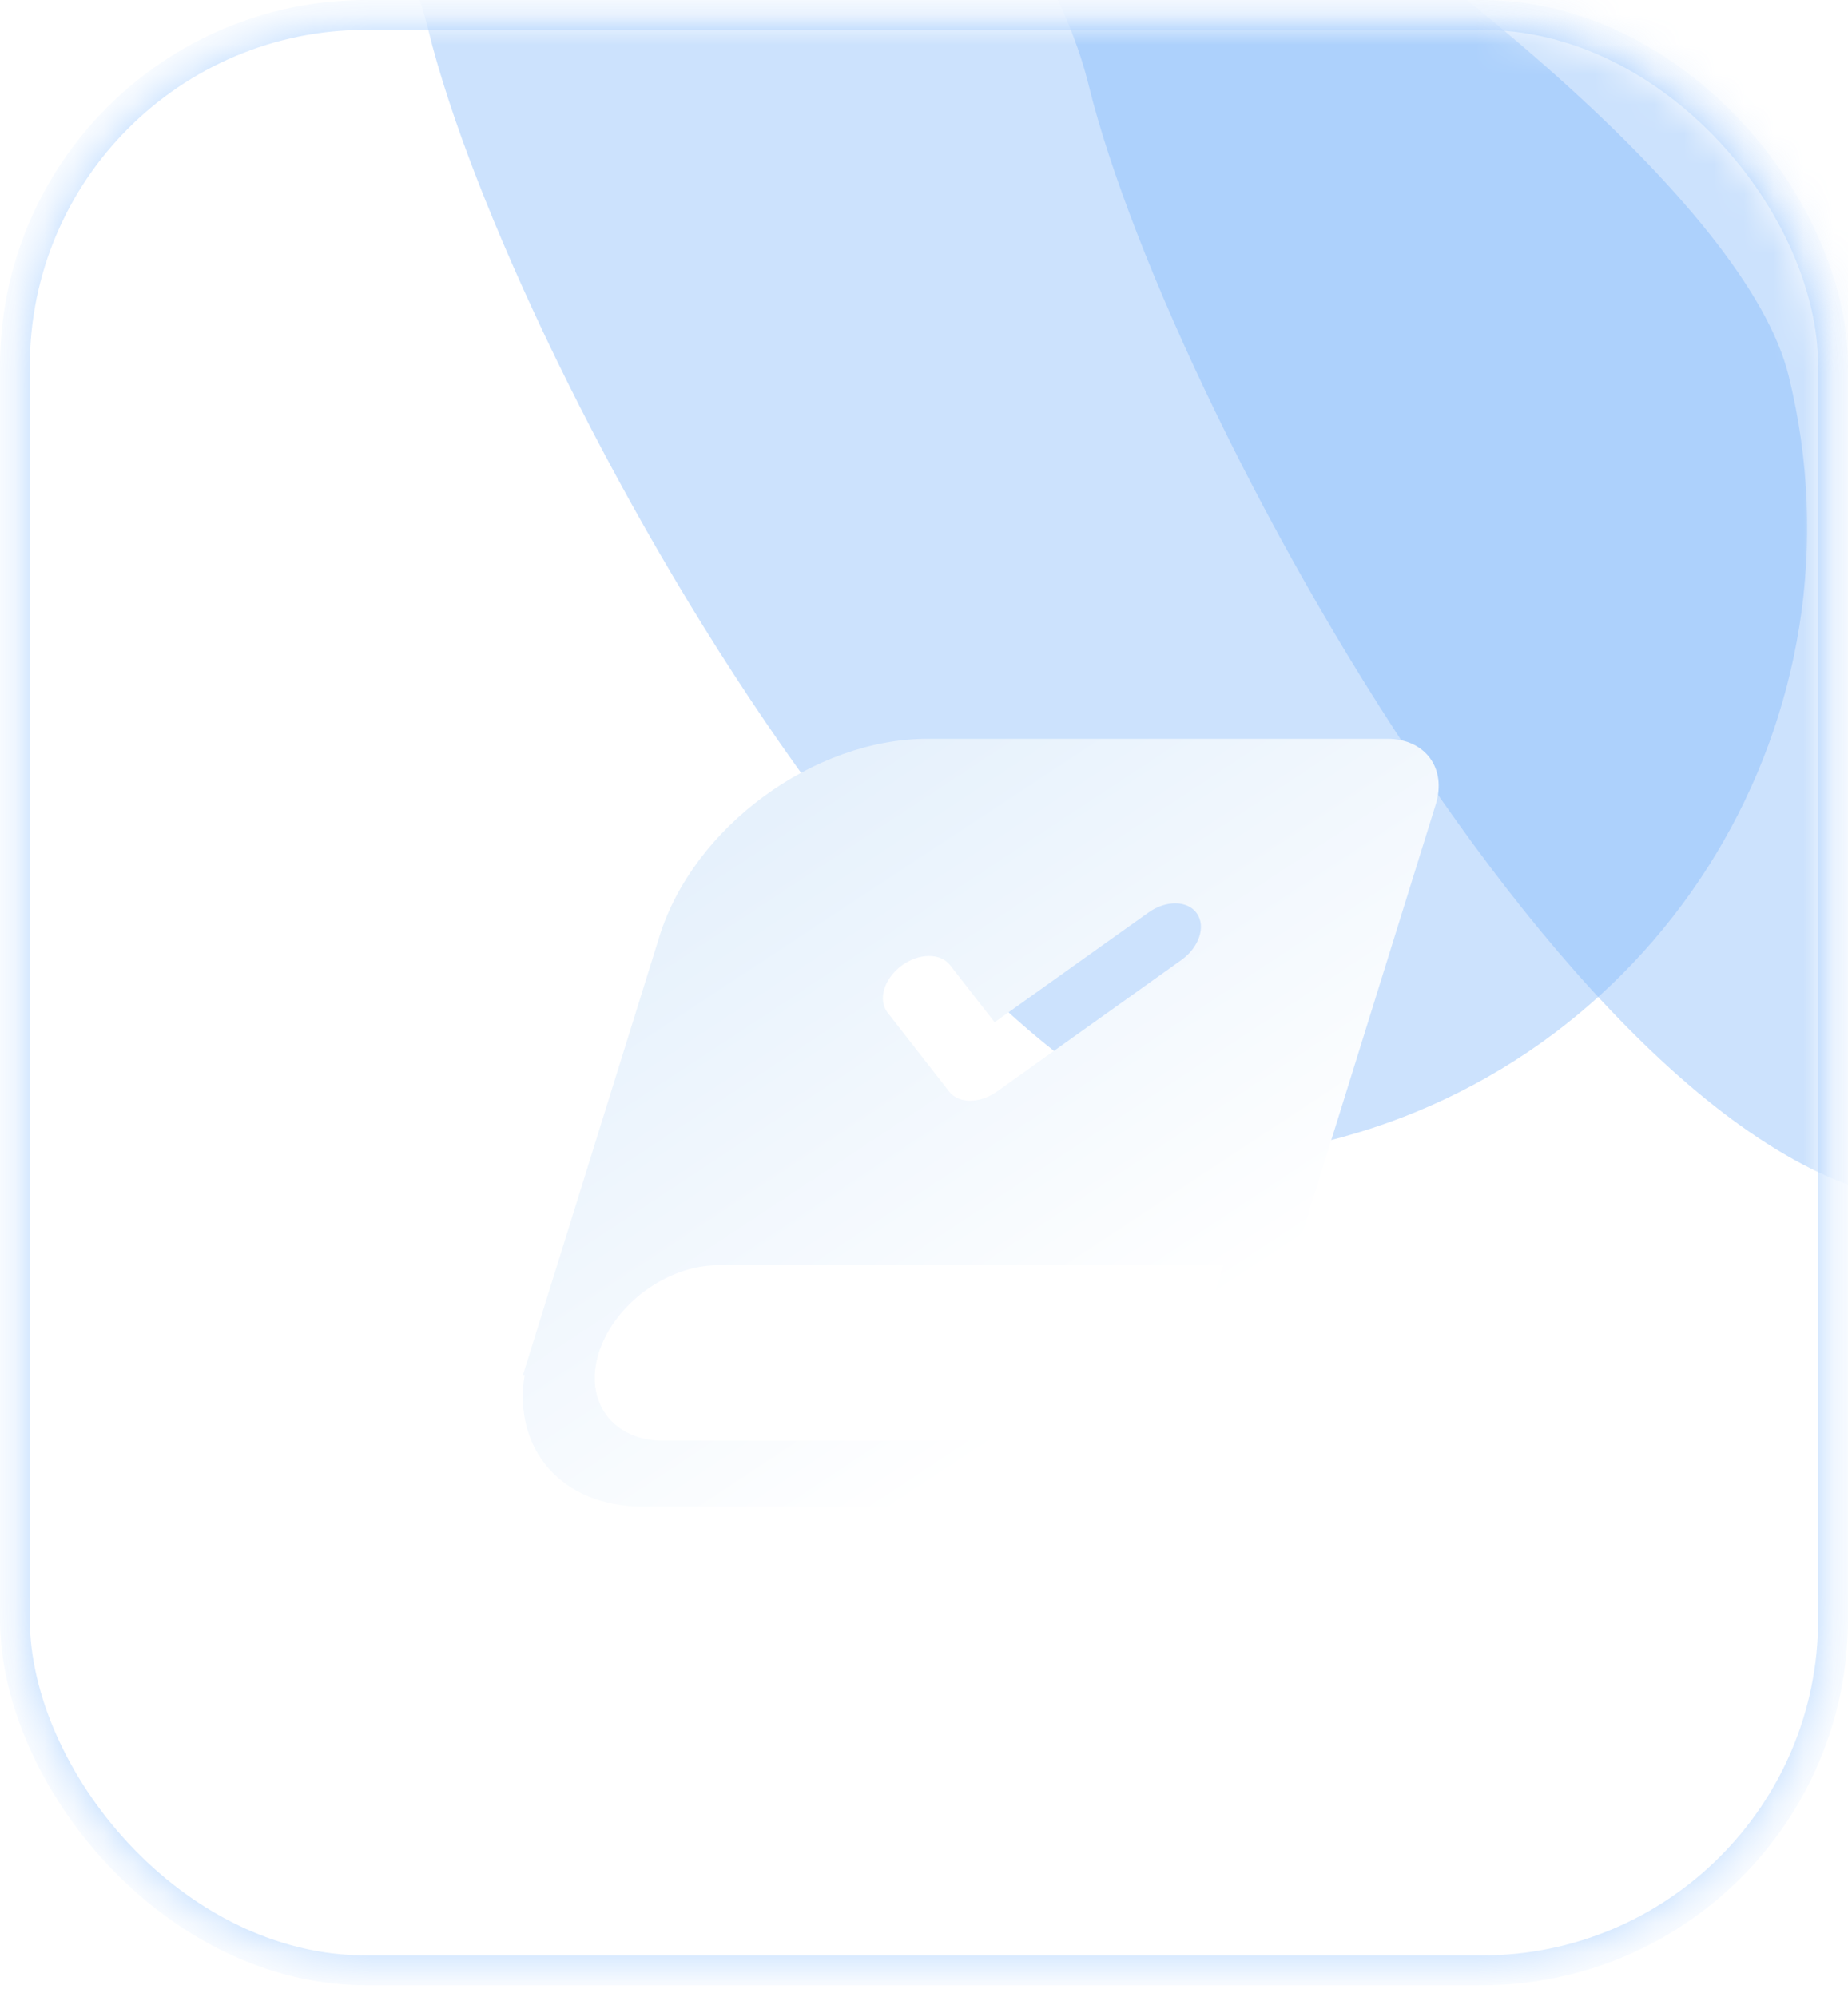 <?xml version="1.0" encoding="UTF-8"?> <svg xmlns="http://www.w3.org/2000/svg" width="62" height="67" viewBox="0 0 62 67" fill="none"><mask id="mask0_2340_10198" style="mask-type:alpha" maskUnits="userSpaceOnUse" x="0" y="0" width="62" height="67"><rect x="1" y="1" width="60" height="64.615" rx="11.282" fill="white"></rect><rect x="0.5" y="0.5" width="61" height="65.615" rx="11.782" stroke="#0075FF" stroke-opacity="0.25"></rect></mask><g mask="url(#mask0_2340_10198)"><rect x="1" y="1" width="60" height="64.615" rx="11.282" fill="white"></rect><rect x="0.5" y="0.5" width="61" height="65.615" rx="11.782" stroke="#0075FF" stroke-opacity="0.25"></rect><g filter="url(#filter0_f_2340_10198)"><path d="M82.163 14.456C84.967 25.841 78.011 37.344 66.626 40.149C55.241 42.953 39.336 14.266 36.531 2.881C33.727 -8.504 16.041 -15.839 27.427 -18.643C38.812 -21.448 79.358 3.071 82.163 14.456Z" fill="#7FB8FB" fill-opacity="0.4"></path></g><g filter="url(#filter1_f_2340_10198)"><path d="M60.009 12.61C62.813 23.995 55.858 35.498 44.472 38.303C33.087 41.107 17.182 12.42 14.377 1.034C11.573 -10.351 -6.112 -17.685 5.273 -20.489C16.658 -23.294 57.205 1.225 60.009 12.61Z" fill="#7FB8FB" fill-opacity="0.4"></path></g><g filter="url(#filter2_dddd_2340_10198)"><rect width="53.237" height="63.884" rx="5.915" transform="matrix(1 0 -0.297 0.955 13.977 12)" fill="url(#paint0_linear_2340_10198)"></rect><rect x="0.208" y="0.282" width="52.645" height="63.292" rx="5.619" transform="matrix(1 0 -0.297 0.955 14.061 12.013)" stroke="white" stroke-opacity="0.4" stroke-width="0.592"></rect></g><path fill-rule="evenodd" clip-rule="evenodd" d="M31.125 24.791C27.293 24.791 23.264 27.757 22.126 31.416L17.546 46.136H17.601C17.198 48.633 18.85 50.553 21.568 50.553H39.297C40.149 50.553 41.044 49.893 41.297 49.08L48.167 26.999C48.546 25.78 47.818 24.791 46.541 24.791H31.125ZM24.087 42.456H41.045L39.214 48.344H22.255C20.552 48.344 19.582 47.026 20.088 45.4C20.594 43.774 22.384 42.456 24.087 42.456ZM39.637 32.212C40.229 31.79 40.462 31.091 40.156 30.651C39.851 30.211 39.123 30.197 38.532 30.619L33.369 34.301L31.875 32.386C31.546 31.963 30.809 31.978 30.23 32.417C29.651 32.857 29.449 33.556 29.778 33.978L31.844 36.628C32.164 37.038 32.871 37.038 33.446 36.628L39.637 32.212Z" fill="url(#paint1_linear_2340_10198)"></path></g><defs><filter id="filter0_f_2340_10198" x="-17.893" y="-60.404" width="142.216" height="142.283" filterUnits="userSpaceOnUse" color-interpolation-filters="sRGB"><feFlood flood-opacity="0" result="BackgroundImageFix"></feFlood><feBlend mode="normal" in="SourceGraphic" in2="BackgroundImageFix" result="shape"></feBlend><feGaussianBlur stdDeviation="20.769" result="effect1_foregroundBlur_2340_10198"></feGaussianBlur></filter><filter id="filter1_f_2340_10198" x="-40.047" y="-62.25" width="142.216" height="142.283" filterUnits="userSpaceOnUse" color-interpolation-filters="sRGB"><feFlood flood-opacity="0" result="BackgroundImageFix"></feFlood><feBlend mode="normal" in="SourceGraphic" in2="BackgroundImageFix" result="shape"></feBlend><feGaussianBlur stdDeviation="20.769" result="effect1_foregroundBlur_2340_10198"></feGaussianBlur></filter><filter id="filter2_dddd_2340_10198" x="-5.866" y="-4.562" width="122.45" height="89.393" filterUnits="userSpaceOnUse" color-interpolation-filters="sRGB"><feFlood flood-opacity="0" result="BackgroundImageFix"></feFlood><feColorMatrix in="SourceAlpha" type="matrix" values="0 0 0 0 0 0 0 0 0 0 0 0 0 0 0 0 0 0 127 0" result="hardAlpha"></feColorMatrix><feOffset dx="2.366"></feOffset><feGaussianBlur stdDeviation="2.366"></feGaussianBlur><feColorMatrix type="matrix" values="0 0 0 0 0.384 0 0 0 0 0.506 0 0 0 0 0.616 0 0 0 0.1 0"></feColorMatrix><feBlend mode="normal" in2="BackgroundImageFix" result="effect1_dropShadow_2340_10198"></feBlend><feColorMatrix in="SourceAlpha" type="matrix" values="0 0 0 0 0 0 0 0 0 0 0 0 0 0 0 0 0 0 127 0" result="hardAlpha"></feColorMatrix><feOffset dx="9.464" dy="-1.183"></feOffset><feGaussianBlur stdDeviation="4.732"></feGaussianBlur><feColorMatrix type="matrix" values="0 0 0 0 0.384 0 0 0 0 0.506 0 0 0 0 0.616 0 0 0 0.09 0"></feColorMatrix><feBlend mode="normal" in2="effect1_dropShadow_2340_10198" result="effect2_dropShadow_2340_10198"></feBlend><feColorMatrix in="SourceAlpha" type="matrix" values="0 0 0 0 0 0 0 0 0 0 0 0 0 0 0 0 0 0 127 0" result="hardAlpha"></feColorMatrix><feOffset dx="20.112" dy="-1.183"></feOffset><feGaussianBlur stdDeviation="5.915"></feGaussianBlur><feColorMatrix type="matrix" values="0 0 0 0 0.384 0 0 0 0 0.506 0 0 0 0 0.616 0 0 0 0.05 0"></feColorMatrix><feBlend mode="normal" in2="effect2_dropShadow_2340_10198" result="effect3_dropShadow_2340_10198"></feBlend><feColorMatrix in="SourceAlpha" type="matrix" values="0 0 0 0 0 0 0 0 0 0 0 0 0 0 0 0 0 0 127 0" result="hardAlpha"></feColorMatrix><feOffset dx="36.674" dy="-2.366"></feOffset><feGaussianBlur stdDeviation="7.098"></feGaussianBlur><feColorMatrix type="matrix" values="0 0 0 0 0.384 0 0 0 0 0.506 0 0 0 0 0.616 0 0 0 0.01 0"></feColorMatrix><feBlend mode="normal" in2="effect3_dropShadow_2340_10198" result="effect4_dropShadow_2340_10198"></feBlend><feBlend mode="normal" in="SourceGraphic" in2="effect4_dropShadow_2340_10198" result="shape"></feBlend></filter><linearGradient id="paint0_linear_2340_10198" x1="26.618" y1="0" x2="6.009" y2="59.475" gradientUnits="userSpaceOnUse"><stop stop-color="#73ADEB"></stop><stop offset="1" stop-color="#A7D7FF"></stop></linearGradient><linearGradient id="paint1_linear_2340_10198" x1="29.202" y1="25.166" x2="41.281" y2="43.495" gradientUnits="userSpaceOnUse"><stop stop-color="#E6F1FC"></stop><stop offset="1" stop-color="white"></stop></linearGradient></defs></svg> 